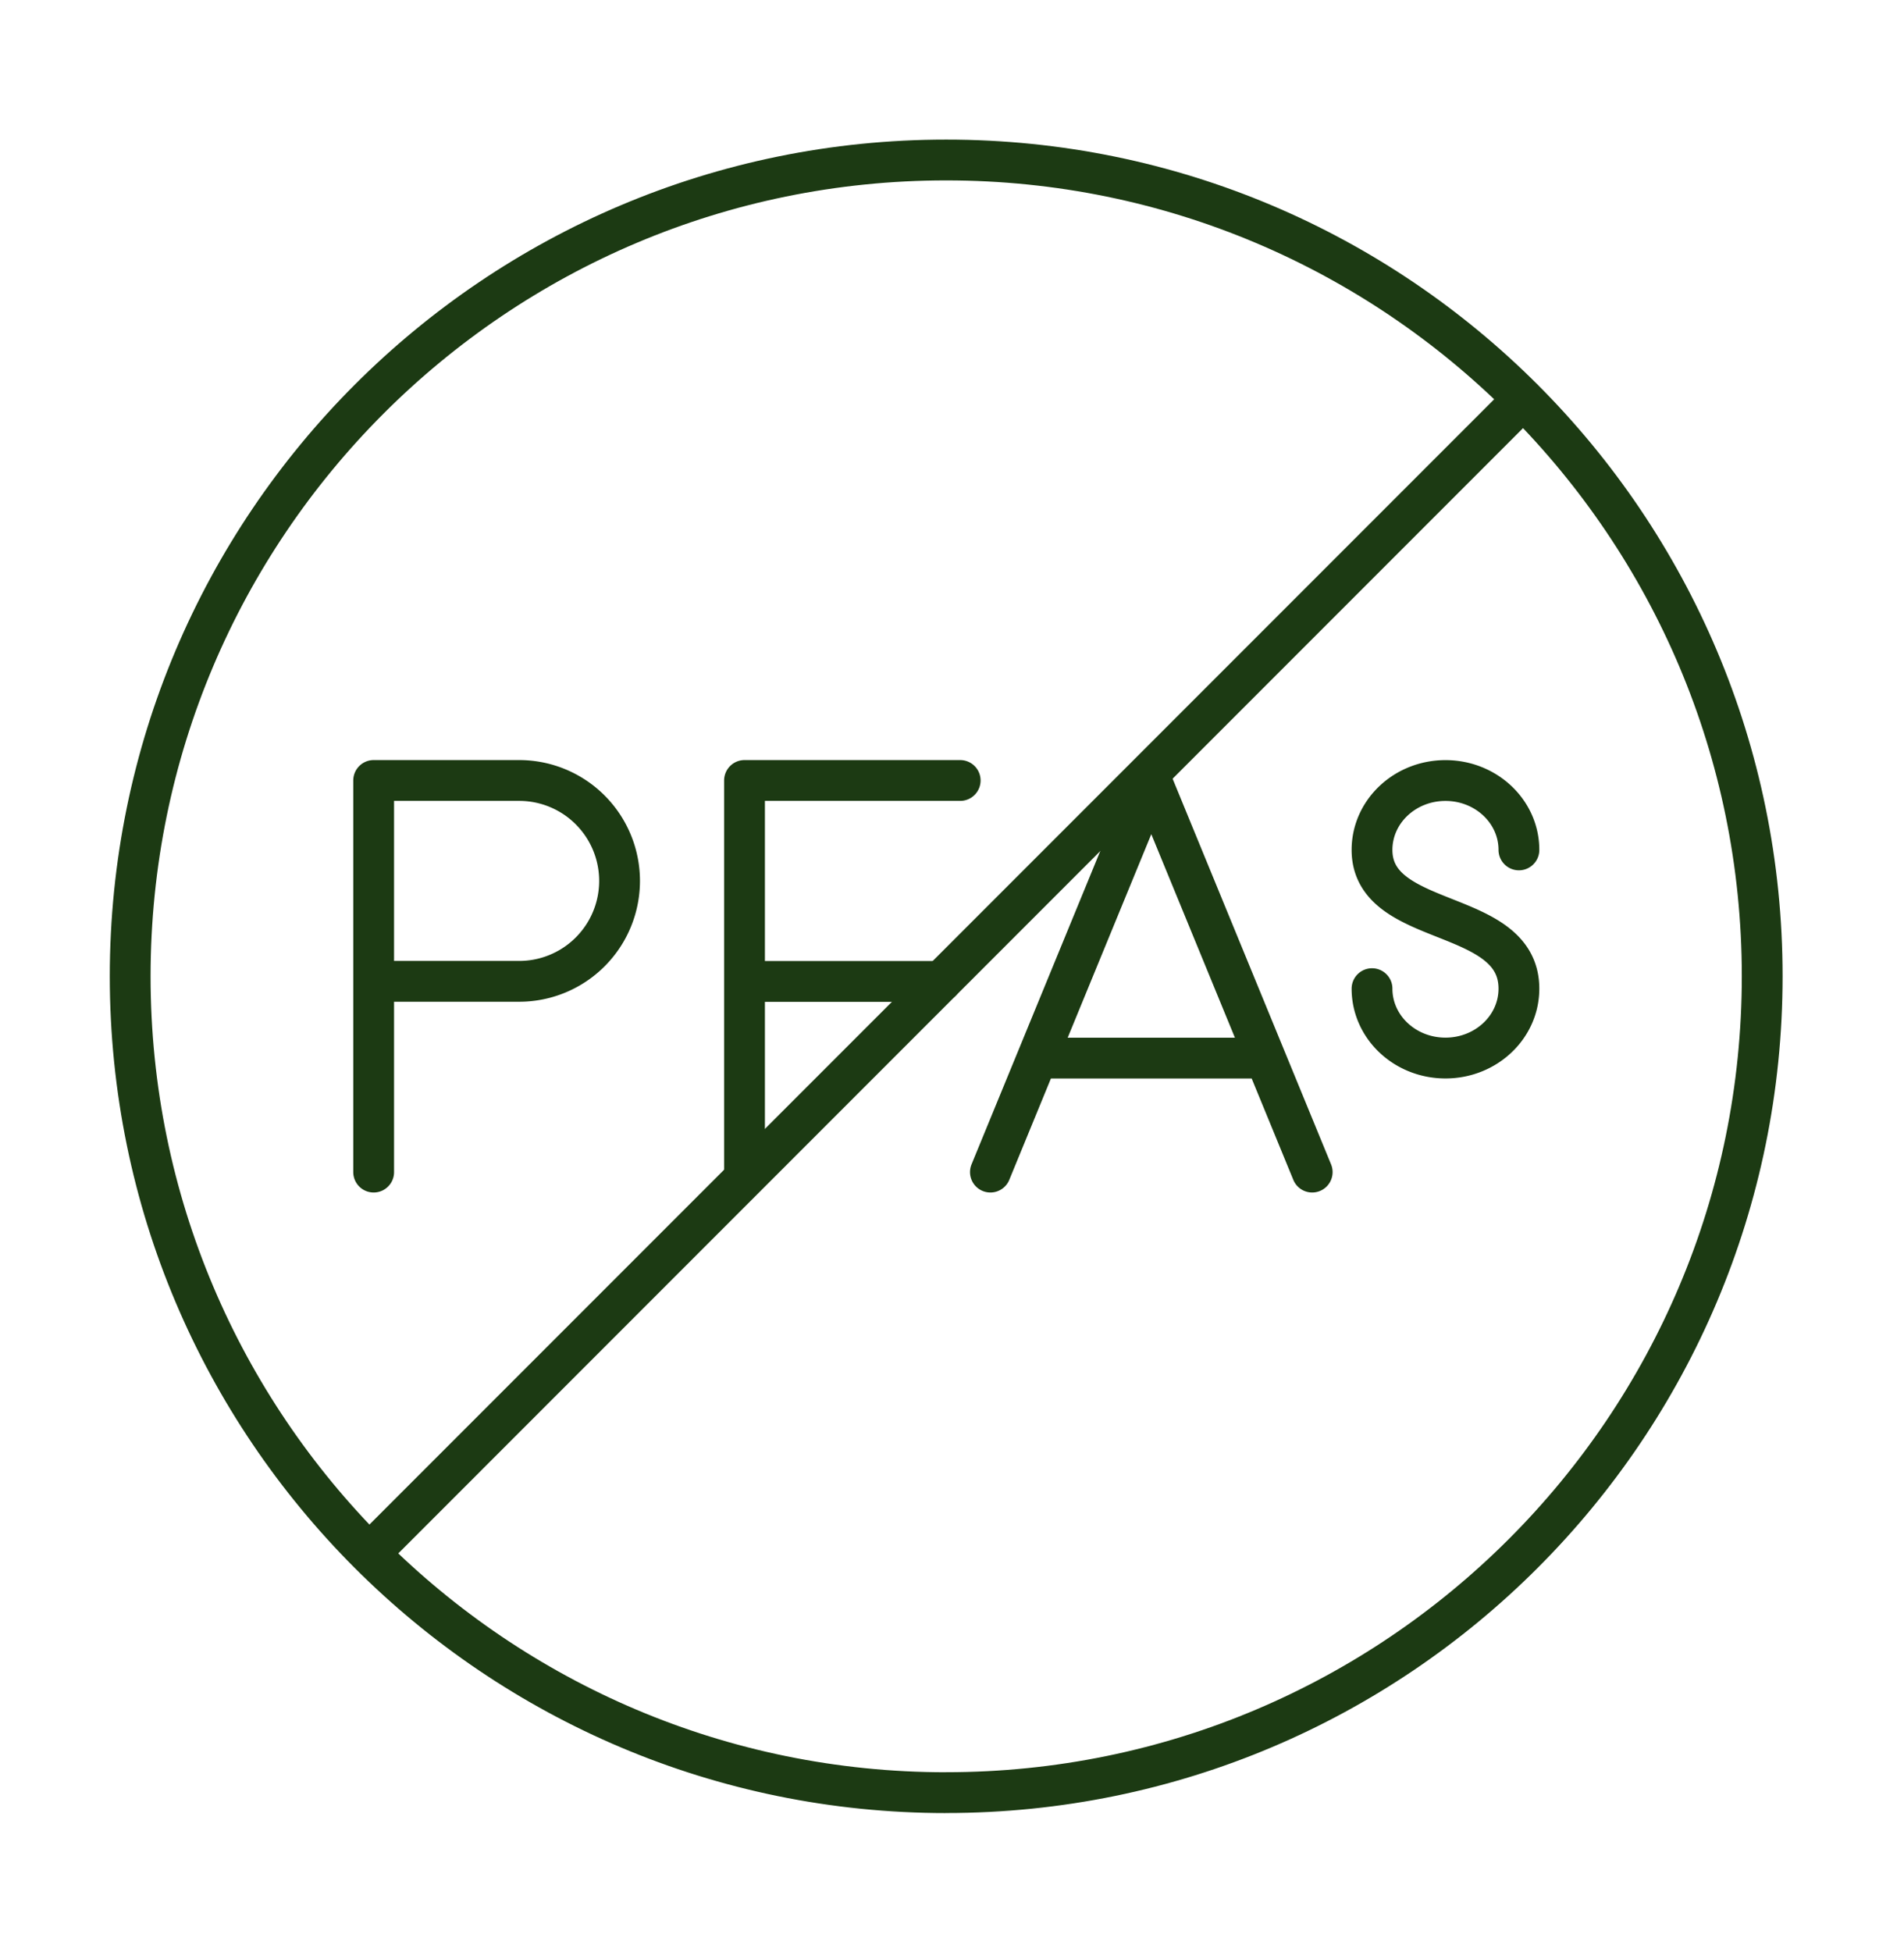 <svg xmlns="http://www.w3.org/2000/svg" width="40" height="41" fill="none"><g><g stroke="#1C3A13" stroke-linecap="round" stroke-linejoin="round" stroke-width=".857"><path d="M19.878 37.645c9.468 0 17.143-7.675 17.143-17.143S29.346 3.36 19.878 3.36c-9.467 0-17.143 7.675-17.143 17.143s7.676 17.143 17.143 17.143ZM7.758 32.625 32.001 8.38"/><path d="M7.85 16.39h3.057a2.109 2.109 0 0 1 0 4.218H7.85M7.85 16.39v8.224M19.772 20.61h-4.131M15.641 16.39h4.531M15.641 16.39v8.224M27.567 24.614l-3.38-8.223-3.38 8.223M21.793 22.22h4.748M28.824 20.762c0 .806.691 1.457 1.543 1.457.851 0 1.543-.651 1.543-1.457 0-1.717-3.086-1.251-3.086-2.914 0-.806.691-1.457 1.543-1.457.851 0 1.543.651 1.543 1.457"/></g></g></svg>